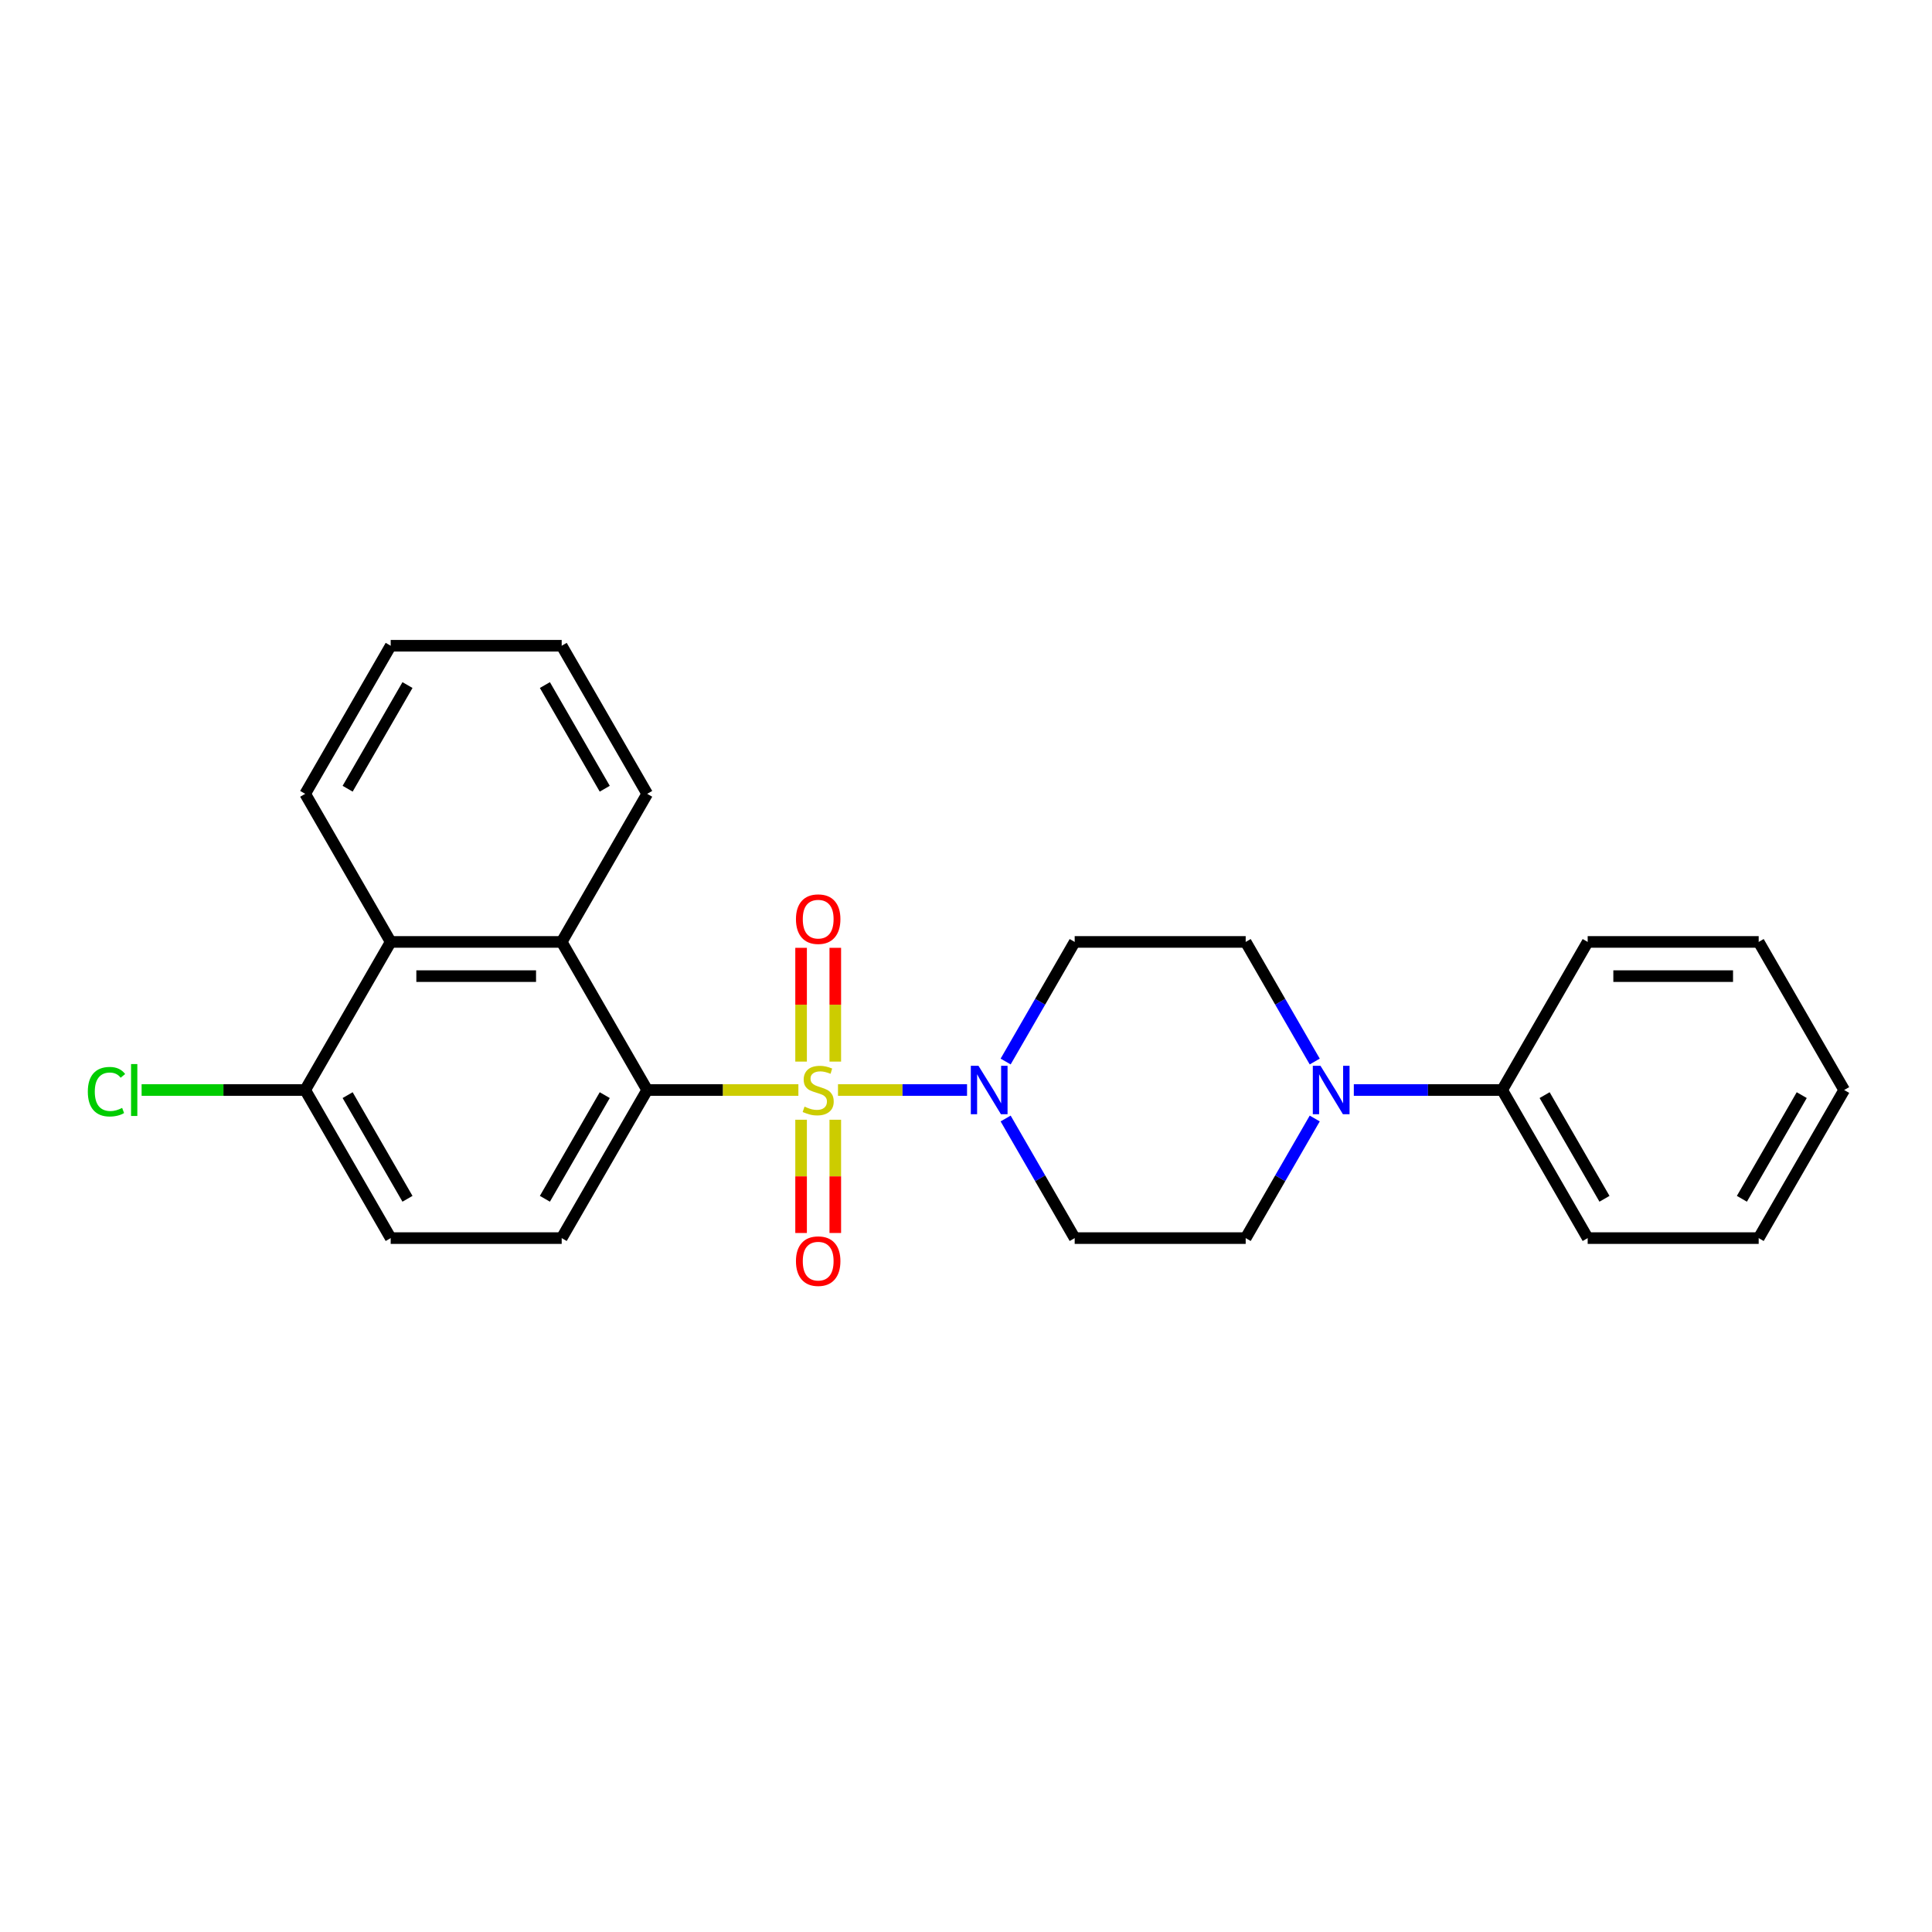 <?xml version='1.0' encoding='iso-8859-1'?>
<svg version='1.1' baseProfile='full'
              xmlns='http://www.w3.org/2000/svg'
                      xmlns:rdkit='http://www.rdkit.org/xml'
                      xmlns:xlink='http://www.w3.org/1999/xlink'
                  xml:space='preserve'
width='1000px' height='1000px' viewBox='0 0 1000 1000'>
<!-- END OF HEADER -->
<rect style='opacity:1.0;fill:#FFFFFF;stroke:none' width='1000' height='1000' x='0' y='0'> </rect>
<path class='bond-0' d='M 413.244,564.19 L 374.114,564.19' style='fill:none;fill-rule:evenodd;stroke:#CCCC00;stroke-width:6px;stroke-linecap:butt;stroke-linejoin:miter;stroke-opacity:1' />
<path class='bond-0' d='M 374.114,564.19 L 334.984,564.19' style='fill:none;fill-rule:evenodd;stroke:#000000;stroke-width:6px;stroke-linecap:butt;stroke-linejoin:miter;stroke-opacity:1' />
<path class='bond-1' d='M 433.742,564.19 L 467.141,564.19' style='fill:none;fill-rule:evenodd;stroke:#CCCC00;stroke-width:6px;stroke-linecap:butt;stroke-linejoin:miter;stroke-opacity:1' />
<path class='bond-1' d='M 467.141,564.19 L 500.539,564.19' style='fill:none;fill-rule:evenodd;stroke:#0000FF;stroke-width:6px;stroke-linecap:butt;stroke-linejoin:miter;stroke-opacity:1' />
<path class='bond-5' d='M 414.642,579.573 L 414.642,608.884' style='fill:none;fill-rule:evenodd;stroke:#CCCC00;stroke-width:6px;stroke-linecap:butt;stroke-linejoin:miter;stroke-opacity:1' />
<path class='bond-5' d='M 414.642,608.884 L 414.642,638.196' style='fill:none;fill-rule:evenodd;stroke:#FF0000;stroke-width:6px;stroke-linecap:butt;stroke-linejoin:miter;stroke-opacity:1' />
<path class='bond-5' d='M 432.344,579.573 L 432.344,608.884' style='fill:none;fill-rule:evenodd;stroke:#CCCC00;stroke-width:6px;stroke-linecap:butt;stroke-linejoin:miter;stroke-opacity:1' />
<path class='bond-5' d='M 432.344,608.884 L 432.344,638.196' style='fill:none;fill-rule:evenodd;stroke:#FF0000;stroke-width:6px;stroke-linecap:butt;stroke-linejoin:miter;stroke-opacity:1' />
<path class='bond-6' d='M 432.344,549.48 L 432.344,520.035' style='fill:none;fill-rule:evenodd;stroke:#CCCC00;stroke-width:6px;stroke-linecap:butt;stroke-linejoin:miter;stroke-opacity:1' />
<path class='bond-6' d='M 432.344,520.035 L 432.344,490.59' style='fill:none;fill-rule:evenodd;stroke:#FF0000;stroke-width:6px;stroke-linecap:butt;stroke-linejoin:miter;stroke-opacity:1' />
<path class='bond-6' d='M 414.642,549.48 L 414.642,520.035' style='fill:none;fill-rule:evenodd;stroke:#CCCC00;stroke-width:6px;stroke-linecap:butt;stroke-linejoin:miter;stroke-opacity:1' />
<path class='bond-6' d='M 414.642,520.035 L 414.642,490.59' style='fill:none;fill-rule:evenodd;stroke:#FF0000;stroke-width:6px;stroke-linecap:butt;stroke-linejoin:miter;stroke-opacity:1' />
<path class='bond-2' d='M 334.984,564.19 L 290.73,487.539' style='fill:none;fill-rule:evenodd;stroke:#000000;stroke-width:6px;stroke-linecap:butt;stroke-linejoin:miter;stroke-opacity:1' />
<path class='bond-7' d='M 334.984,564.19 L 290.73,640.841' style='fill:none;fill-rule:evenodd;stroke:#000000;stroke-width:6px;stroke-linecap:butt;stroke-linejoin:miter;stroke-opacity:1' />
<path class='bond-7' d='M 313.016,566.837 L 282.038,620.492' style='fill:none;fill-rule:evenodd;stroke:#000000;stroke-width:6px;stroke-linecap:butt;stroke-linejoin:miter;stroke-opacity:1' />
<path class='bond-8' d='M 520.515,578.935 L 538.386,609.888' style='fill:none;fill-rule:evenodd;stroke:#0000FF;stroke-width:6px;stroke-linecap:butt;stroke-linejoin:miter;stroke-opacity:1' />
<path class='bond-8' d='M 538.386,609.888 L 556.256,640.841' style='fill:none;fill-rule:evenodd;stroke:#000000;stroke-width:6px;stroke-linecap:butt;stroke-linejoin:miter;stroke-opacity:1' />
<path class='bond-9' d='M 520.515,549.444 L 538.386,518.492' style='fill:none;fill-rule:evenodd;stroke:#0000FF;stroke-width:6px;stroke-linecap:butt;stroke-linejoin:miter;stroke-opacity:1' />
<path class='bond-9' d='M 538.386,518.492 L 556.256,487.539' style='fill:none;fill-rule:evenodd;stroke:#000000;stroke-width:6px;stroke-linecap:butt;stroke-linejoin:miter;stroke-opacity:1' />
<path class='bond-4' d='M 290.73,487.539 L 202.221,487.539' style='fill:none;fill-rule:evenodd;stroke:#000000;stroke-width:6px;stroke-linecap:butt;stroke-linejoin:miter;stroke-opacity:1' />
<path class='bond-4' d='M 277.454,505.241 L 215.498,505.241' style='fill:none;fill-rule:evenodd;stroke:#000000;stroke-width:6px;stroke-linecap:butt;stroke-linejoin:miter;stroke-opacity:1' />
<path class='bond-16' d='M 290.73,487.539 L 334.984,410.888' style='fill:none;fill-rule:evenodd;stroke:#000000;stroke-width:6px;stroke-linecap:butt;stroke-linejoin:miter;stroke-opacity:1' />
<path class='bond-3' d='M 680.506,549.444 L 662.635,518.492' style='fill:none;fill-rule:evenodd;stroke:#0000FF;stroke-width:6px;stroke-linecap:butt;stroke-linejoin:miter;stroke-opacity:1' />
<path class='bond-3' d='M 662.635,518.492 L 644.765,487.539' style='fill:none;fill-rule:evenodd;stroke:#000000;stroke-width:6px;stroke-linecap:butt;stroke-linejoin:miter;stroke-opacity:1' />
<path class='bond-13' d='M 700.738,564.19 L 739.133,564.19' style='fill:none;fill-rule:evenodd;stroke:#0000FF;stroke-width:6px;stroke-linecap:butt;stroke-linejoin:miter;stroke-opacity:1' />
<path class='bond-13' d='M 739.133,564.19 L 777.528,564.19' style='fill:none;fill-rule:evenodd;stroke:#000000;stroke-width:6px;stroke-linecap:butt;stroke-linejoin:miter;stroke-opacity:1' />
<path class='bond-25' d='M 680.506,578.935 L 662.635,609.888' style='fill:none;fill-rule:evenodd;stroke:#0000FF;stroke-width:6px;stroke-linecap:butt;stroke-linejoin:miter;stroke-opacity:1' />
<path class='bond-25' d='M 662.635,609.888 L 644.765,640.841' style='fill:none;fill-rule:evenodd;stroke:#000000;stroke-width:6px;stroke-linecap:butt;stroke-linejoin:miter;stroke-opacity:1' />
<path class='bond-17' d='M 202.221,487.539 L 157.967,410.888' style='fill:none;fill-rule:evenodd;stroke:#000000;stroke-width:6px;stroke-linecap:butt;stroke-linejoin:miter;stroke-opacity:1' />
<path class='bond-26' d='M 202.221,487.539 L 157.967,564.19' style='fill:none;fill-rule:evenodd;stroke:#000000;stroke-width:6px;stroke-linecap:butt;stroke-linejoin:miter;stroke-opacity:1' />
<path class='bond-14' d='M 290.73,640.841 L 202.221,640.841' style='fill:none;fill-rule:evenodd;stroke:#000000;stroke-width:6px;stroke-linecap:butt;stroke-linejoin:miter;stroke-opacity:1' />
<path class='bond-10' d='M 556.256,640.841 L 644.765,640.841' style='fill:none;fill-rule:evenodd;stroke:#000000;stroke-width:6px;stroke-linecap:butt;stroke-linejoin:miter;stroke-opacity:1' />
<path class='bond-11' d='M 556.256,487.539 L 644.765,487.539' style='fill:none;fill-rule:evenodd;stroke:#000000;stroke-width:6px;stroke-linecap:butt;stroke-linejoin:miter;stroke-opacity:1' />
<path class='bond-12' d='M 157.967,564.19 L 202.221,640.841' style='fill:none;fill-rule:evenodd;stroke:#000000;stroke-width:6px;stroke-linecap:butt;stroke-linejoin:miter;stroke-opacity:1' />
<path class='bond-12' d='M 179.935,566.837 L 210.913,620.492' style='fill:none;fill-rule:evenodd;stroke:#000000;stroke-width:6px;stroke-linecap:butt;stroke-linejoin:miter;stroke-opacity:1' />
<path class='bond-15' d='M 157.967,564.19 L 115.633,564.19' style='fill:none;fill-rule:evenodd;stroke:#000000;stroke-width:6px;stroke-linecap:butt;stroke-linejoin:miter;stroke-opacity:1' />
<path class='bond-15' d='M 115.633,564.19 L 73.299,564.19' style='fill:none;fill-rule:evenodd;stroke:#00CC00;stroke-width:6px;stroke-linecap:butt;stroke-linejoin:miter;stroke-opacity:1' />
<path class='bond-18' d='M 777.528,564.19 L 821.782,640.841' style='fill:none;fill-rule:evenodd;stroke:#000000;stroke-width:6px;stroke-linecap:butt;stroke-linejoin:miter;stroke-opacity:1' />
<path class='bond-18' d='M 799.496,566.837 L 830.474,620.492' style='fill:none;fill-rule:evenodd;stroke:#000000;stroke-width:6px;stroke-linecap:butt;stroke-linejoin:miter;stroke-opacity:1' />
<path class='bond-19' d='M 777.528,564.19 L 821.782,487.539' style='fill:none;fill-rule:evenodd;stroke:#000000;stroke-width:6px;stroke-linecap:butt;stroke-linejoin:miter;stroke-opacity:1' />
<path class='bond-20' d='M 334.984,410.888 L 290.73,334.237' style='fill:none;fill-rule:evenodd;stroke:#000000;stroke-width:6px;stroke-linecap:butt;stroke-linejoin:miter;stroke-opacity:1' />
<path class='bond-20' d='M 313.016,408.242 L 282.038,354.586' style='fill:none;fill-rule:evenodd;stroke:#000000;stroke-width:6px;stroke-linecap:butt;stroke-linejoin:miter;stroke-opacity:1' />
<path class='bond-27' d='M 157.967,410.888 L 202.221,334.237' style='fill:none;fill-rule:evenodd;stroke:#000000;stroke-width:6px;stroke-linecap:butt;stroke-linejoin:miter;stroke-opacity:1' />
<path class='bond-27' d='M 179.935,408.242 L 210.913,354.586' style='fill:none;fill-rule:evenodd;stroke:#000000;stroke-width:6px;stroke-linecap:butt;stroke-linejoin:miter;stroke-opacity:1' />
<path class='bond-22' d='M 821.782,640.841 L 910.291,640.841' style='fill:none;fill-rule:evenodd;stroke:#000000;stroke-width:6px;stroke-linecap:butt;stroke-linejoin:miter;stroke-opacity:1' />
<path class='bond-23' d='M 821.782,487.539 L 910.291,487.539' style='fill:none;fill-rule:evenodd;stroke:#000000;stroke-width:6px;stroke-linecap:butt;stroke-linejoin:miter;stroke-opacity:1' />
<path class='bond-23' d='M 835.059,505.241 L 897.015,505.241' style='fill:none;fill-rule:evenodd;stroke:#000000;stroke-width:6px;stroke-linecap:butt;stroke-linejoin:miter;stroke-opacity:1' />
<path class='bond-21' d='M 290.73,334.237 L 202.221,334.237' style='fill:none;fill-rule:evenodd;stroke:#000000;stroke-width:6px;stroke-linecap:butt;stroke-linejoin:miter;stroke-opacity:1' />
<path class='bond-28' d='M 910.291,640.841 L 954.545,564.19' style='fill:none;fill-rule:evenodd;stroke:#000000;stroke-width:6px;stroke-linecap:butt;stroke-linejoin:miter;stroke-opacity:1' />
<path class='bond-28' d='M 901.599,620.492 L 932.577,566.837' style='fill:none;fill-rule:evenodd;stroke:#000000;stroke-width:6px;stroke-linecap:butt;stroke-linejoin:miter;stroke-opacity:1' />
<path class='bond-24' d='M 910.291,487.539 L 954.545,564.19' style='fill:none;fill-rule:evenodd;stroke:#000000;stroke-width:6px;stroke-linecap:butt;stroke-linejoin:miter;stroke-opacity:1' />
<path  class='atom-0' d='M 416.412 572.793
Q 416.696 572.899, 417.864 573.395
Q 419.032 573.89, 420.307 574.209
Q 421.617 574.492, 422.891 574.492
Q 425.263 574.492, 426.644 573.359
Q 428.025 572.191, 428.025 570.173
Q 428.025 568.792, 427.317 567.943
Q 426.644 567.093, 425.582 566.633
Q 424.52 566.173, 422.75 565.641
Q 420.519 564.969, 419.174 564.332
Q 417.864 563.694, 416.908 562.349
Q 415.988 561.004, 415.988 558.738
Q 415.988 555.587, 418.112 553.64
Q 420.271 551.692, 424.52 551.692
Q 427.423 551.692, 430.715 553.073
L 429.901 555.799
Q 426.892 554.56, 424.626 554.56
Q 422.183 554.56, 420.838 555.587
Q 419.492 556.578, 419.528 558.313
Q 419.528 559.658, 420.201 560.473
Q 420.909 561.287, 421.9 561.747
Q 422.927 562.207, 424.626 562.738
Q 426.892 563.446, 428.237 564.155
Q 429.582 564.863, 430.538 566.314
Q 431.53 567.73, 431.53 570.173
Q 431.53 573.643, 429.193 575.519
Q 426.892 577.36, 423.033 577.36
Q 420.802 577.36, 419.103 576.864
Q 417.439 576.404, 415.456 575.59
L 416.412 572.793
' fill='#CCCC00'/>
<path  class='atom-2' d='M 506.461 551.657
L 514.675 564.933
Q 515.489 566.243, 516.799 568.615
Q 518.109 570.987, 518.18 571.129
L 518.18 551.657
L 521.508 551.657
L 521.508 576.723
L 518.073 576.723
L 509.258 562.207
Q 508.231 560.508, 507.134 558.561
Q 506.072 556.614, 505.753 556.012
L 505.753 576.723
L 502.496 576.723
L 502.496 551.657
L 506.461 551.657
' fill='#0000FF'/>
<path  class='atom-4' d='M 683.479 551.657
L 691.692 564.933
Q 692.506 566.243, 693.816 568.615
Q 695.126 570.987, 695.197 571.129
L 695.197 551.657
L 698.525 551.657
L 698.525 576.723
L 695.091 576.723
L 686.275 562.207
Q 685.249 560.508, 684.151 558.561
Q 683.089 556.614, 682.771 556.012
L 682.771 576.723
L 679.513 576.723
L 679.513 551.657
L 683.479 551.657
' fill='#0000FF'/>
<path  class='atom-6' d='M 411.987 652.769
Q 411.987 646.751, 414.961 643.388
Q 417.935 640.024, 423.493 640.024
Q 429.051 640.024, 432.025 643.388
Q 434.999 646.751, 434.999 652.769
Q 434.999 658.859, 431.99 662.328
Q 428.981 665.763, 423.493 665.763
Q 417.97 665.763, 414.961 662.328
Q 411.987 658.894, 411.987 652.769
M 423.493 662.93
Q 427.317 662.93, 429.37 660.381
Q 431.459 657.797, 431.459 652.769
Q 431.459 647.848, 429.37 645.37
Q 427.317 642.856, 423.493 642.856
Q 419.669 642.856, 417.581 645.335
Q 415.527 647.813, 415.527 652.769
Q 415.527 657.832, 417.581 660.381
Q 419.669 662.93, 423.493 662.93
' fill='#FF0000'/>
<path  class='atom-7' d='M 411.987 475.752
Q 411.987 469.733, 414.961 466.37
Q 417.935 463.007, 423.493 463.007
Q 429.051 463.007, 432.025 466.37
Q 434.999 469.733, 434.999 475.752
Q 434.999 481.841, 431.99 485.311
Q 428.981 488.745, 423.493 488.745
Q 417.97 488.745, 414.961 485.311
Q 411.987 481.877, 411.987 475.752
M 423.493 485.913
Q 427.317 485.913, 429.37 483.364
Q 431.459 480.779, 431.459 475.752
Q 431.459 470.831, 429.37 468.353
Q 427.317 465.839, 423.493 465.839
Q 419.669 465.839, 417.581 468.317
Q 415.527 470.795, 415.527 475.752
Q 415.527 480.815, 417.581 483.364
Q 419.669 485.913, 423.493 485.913
' fill='#FF0000'/>
<path  class='atom-16' d='M 45.455 565.057
Q 45.455 558.826, 48.358 555.569
Q 51.296 552.277, 56.855 552.277
Q 62.023 552.277, 64.785 555.923
L 62.448 557.835
Q 60.43 555.18, 56.855 555.18
Q 53.066 555.18, 51.048 557.729
Q 49.066 560.242, 49.066 565.057
Q 49.066 570.014, 51.119 572.563
Q 53.208 575.112, 57.244 575.112
Q 60.005 575.112, 63.227 573.448
L 64.218 576.103
Q 62.908 576.953, 60.926 577.449
Q 58.943 577.944, 56.748 577.944
Q 51.296 577.944, 48.358 574.616
Q 45.455 571.288, 45.455 565.057
' fill='#00CC00'/>
<path  class='atom-16' d='M 67.83 550.754
L 71.087 550.754
L 71.087 577.626
L 67.83 577.626
L 67.83 550.754
' fill='#00CC00'/>
</svg>
